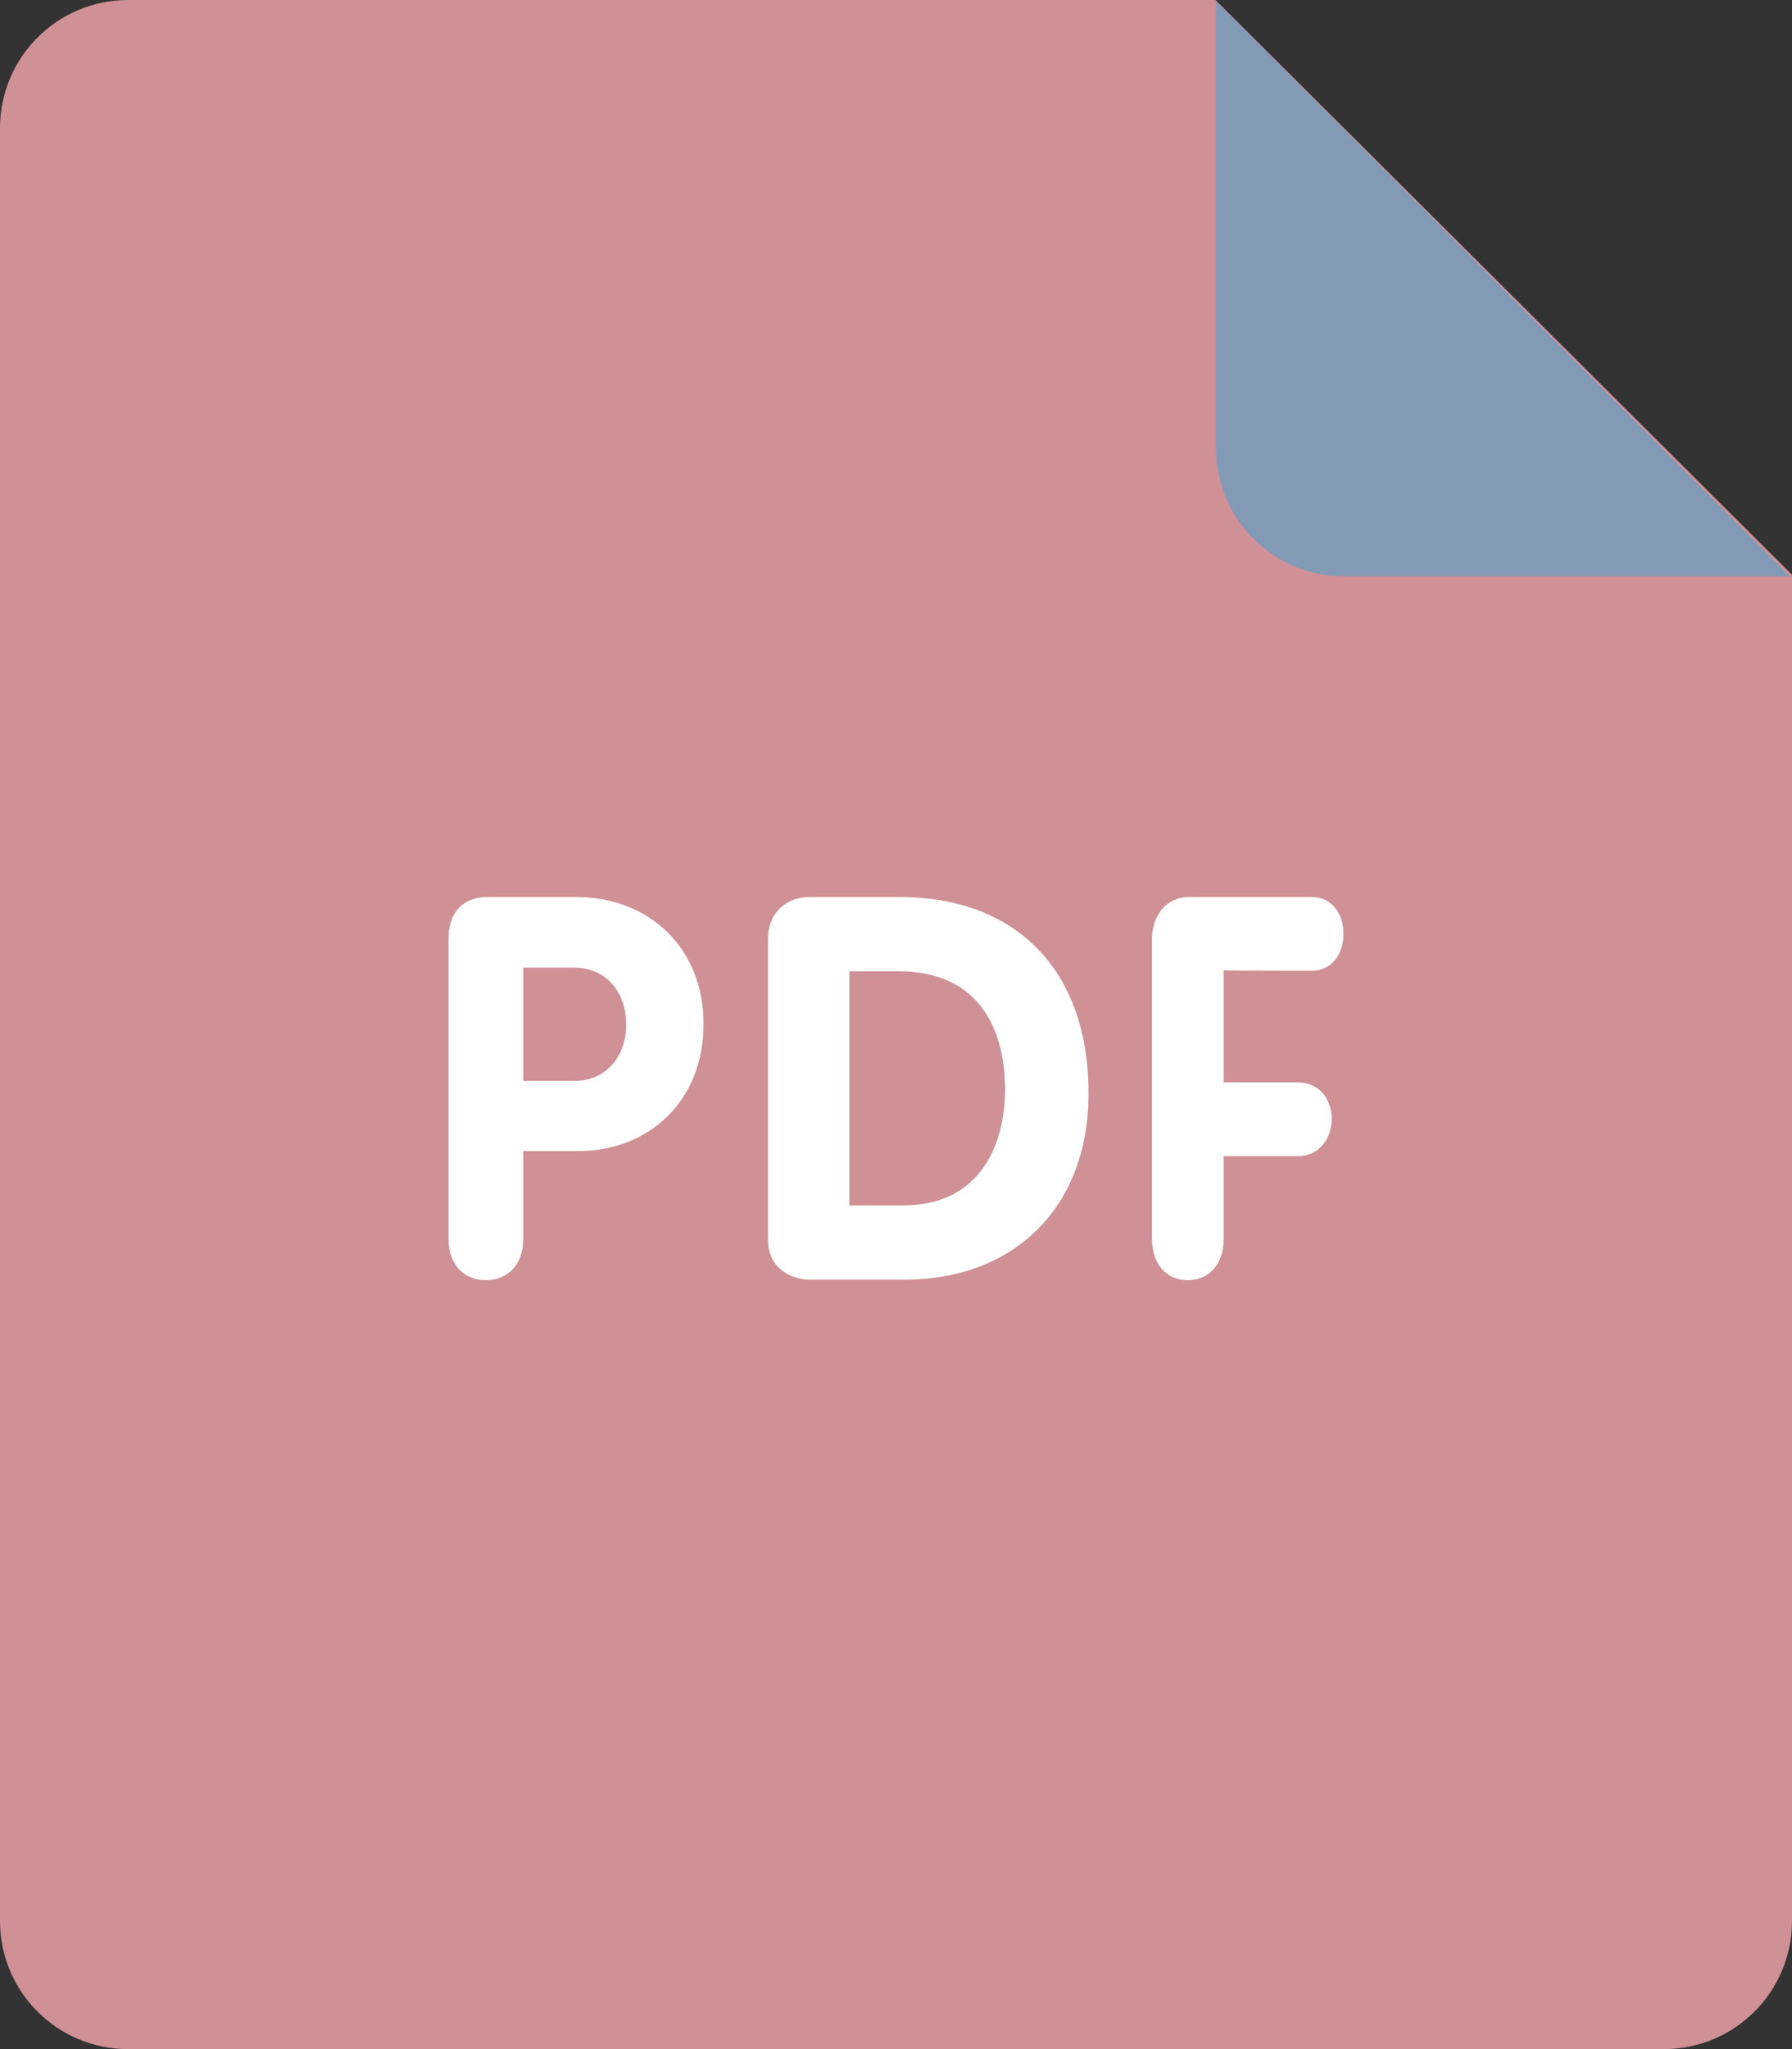 <?xml version="1.0" encoding="utf-8"?>
<!-- Generator: Adobe Illustrator 25.2.3, SVG Export Plug-In . SVG Version: 6.00 Build 0)  -->
<svg version="1.1" id="Ebene_1" xmlns="http://www.w3.org/2000/svg" xmlns:xlink="http://www.w3.org/1999/xlink" x="0px" y="0px"
	 width="35px" height="40px" viewBox="0 0 35 40" style="enable-background:new 0 0 35 40;" xml:space="preserve">
<rect x="0" y="0" width="35" height="40" fill="#333333" stroke="none"/>
<style type="text/css">
	.st0{fill:#CF9096;}
	.st1{fill:#829AB5;}
	.st2{fill:#FFFFFF;}
</style>
<g>
	<path class="st0" d="M2.5,0h21.24L35,11.22V37.5c0,1.38-1.12,2.5-2.5,2.5h-30C1.12,40,0,38.88,0,37.5v-35C0,1.12,1.12,0,2.5,0z"/>
	<path class="st1" d="M34.96,11.25h-8.71c-1.38,0-2.5-1.12-2.5-2.5V0.02L34.96,11.25z"/>
	<path class="st2" d="M25.62,18.95c0.42,0,0.62-0.36,0.62-0.72c0-0.37-0.21-0.72-0.62-0.72h-2.39c-0.47,0-0.73,0.39-0.73,0.81v5.86
		c0,0.52,0.3,0.81,0.7,0.81c0.4,0,0.7-0.29,0.7-0.81v-1.61h1.44c0.45,0,0.67-0.37,0.67-0.73c0-0.36-0.22-0.71-0.67-0.71H23.9v-2.19
		C23.91,18.95,25.62,18.95,25.62,18.95z M17.56,17.51h-1.75c-0.47,0-0.81,0.33-0.81,0.81v5.87c0,0.6,0.48,0.79,0.83,0.79h1.83
		c2.17,0,3.6-1.43,3.6-3.63C21.27,19.02,19.92,17.51,17.56,17.51z M17.65,23.53h-1.06v-4.57h0.96c1.45,0,2.08,0.97,2.08,2.32
		C19.62,22.54,19,23.53,17.65,23.53z M11.25,17.51H9.52c-0.49,0-0.76,0.32-0.76,0.81v5.86c0,0.52,0.31,0.81,0.73,0.81
		s0.73-0.29,0.73-0.81v-1.71h1.08c1.34,0,2.44-0.95,2.44-2.47C13.75,18.52,12.69,17.51,11.25,17.51z M11.22,21.1h-1v-2.21h1
		c0.62,0,1.01,0.48,1.01,1.11C12.23,20.62,11.84,21.1,11.22,21.1z"/>
</g>
</svg>
